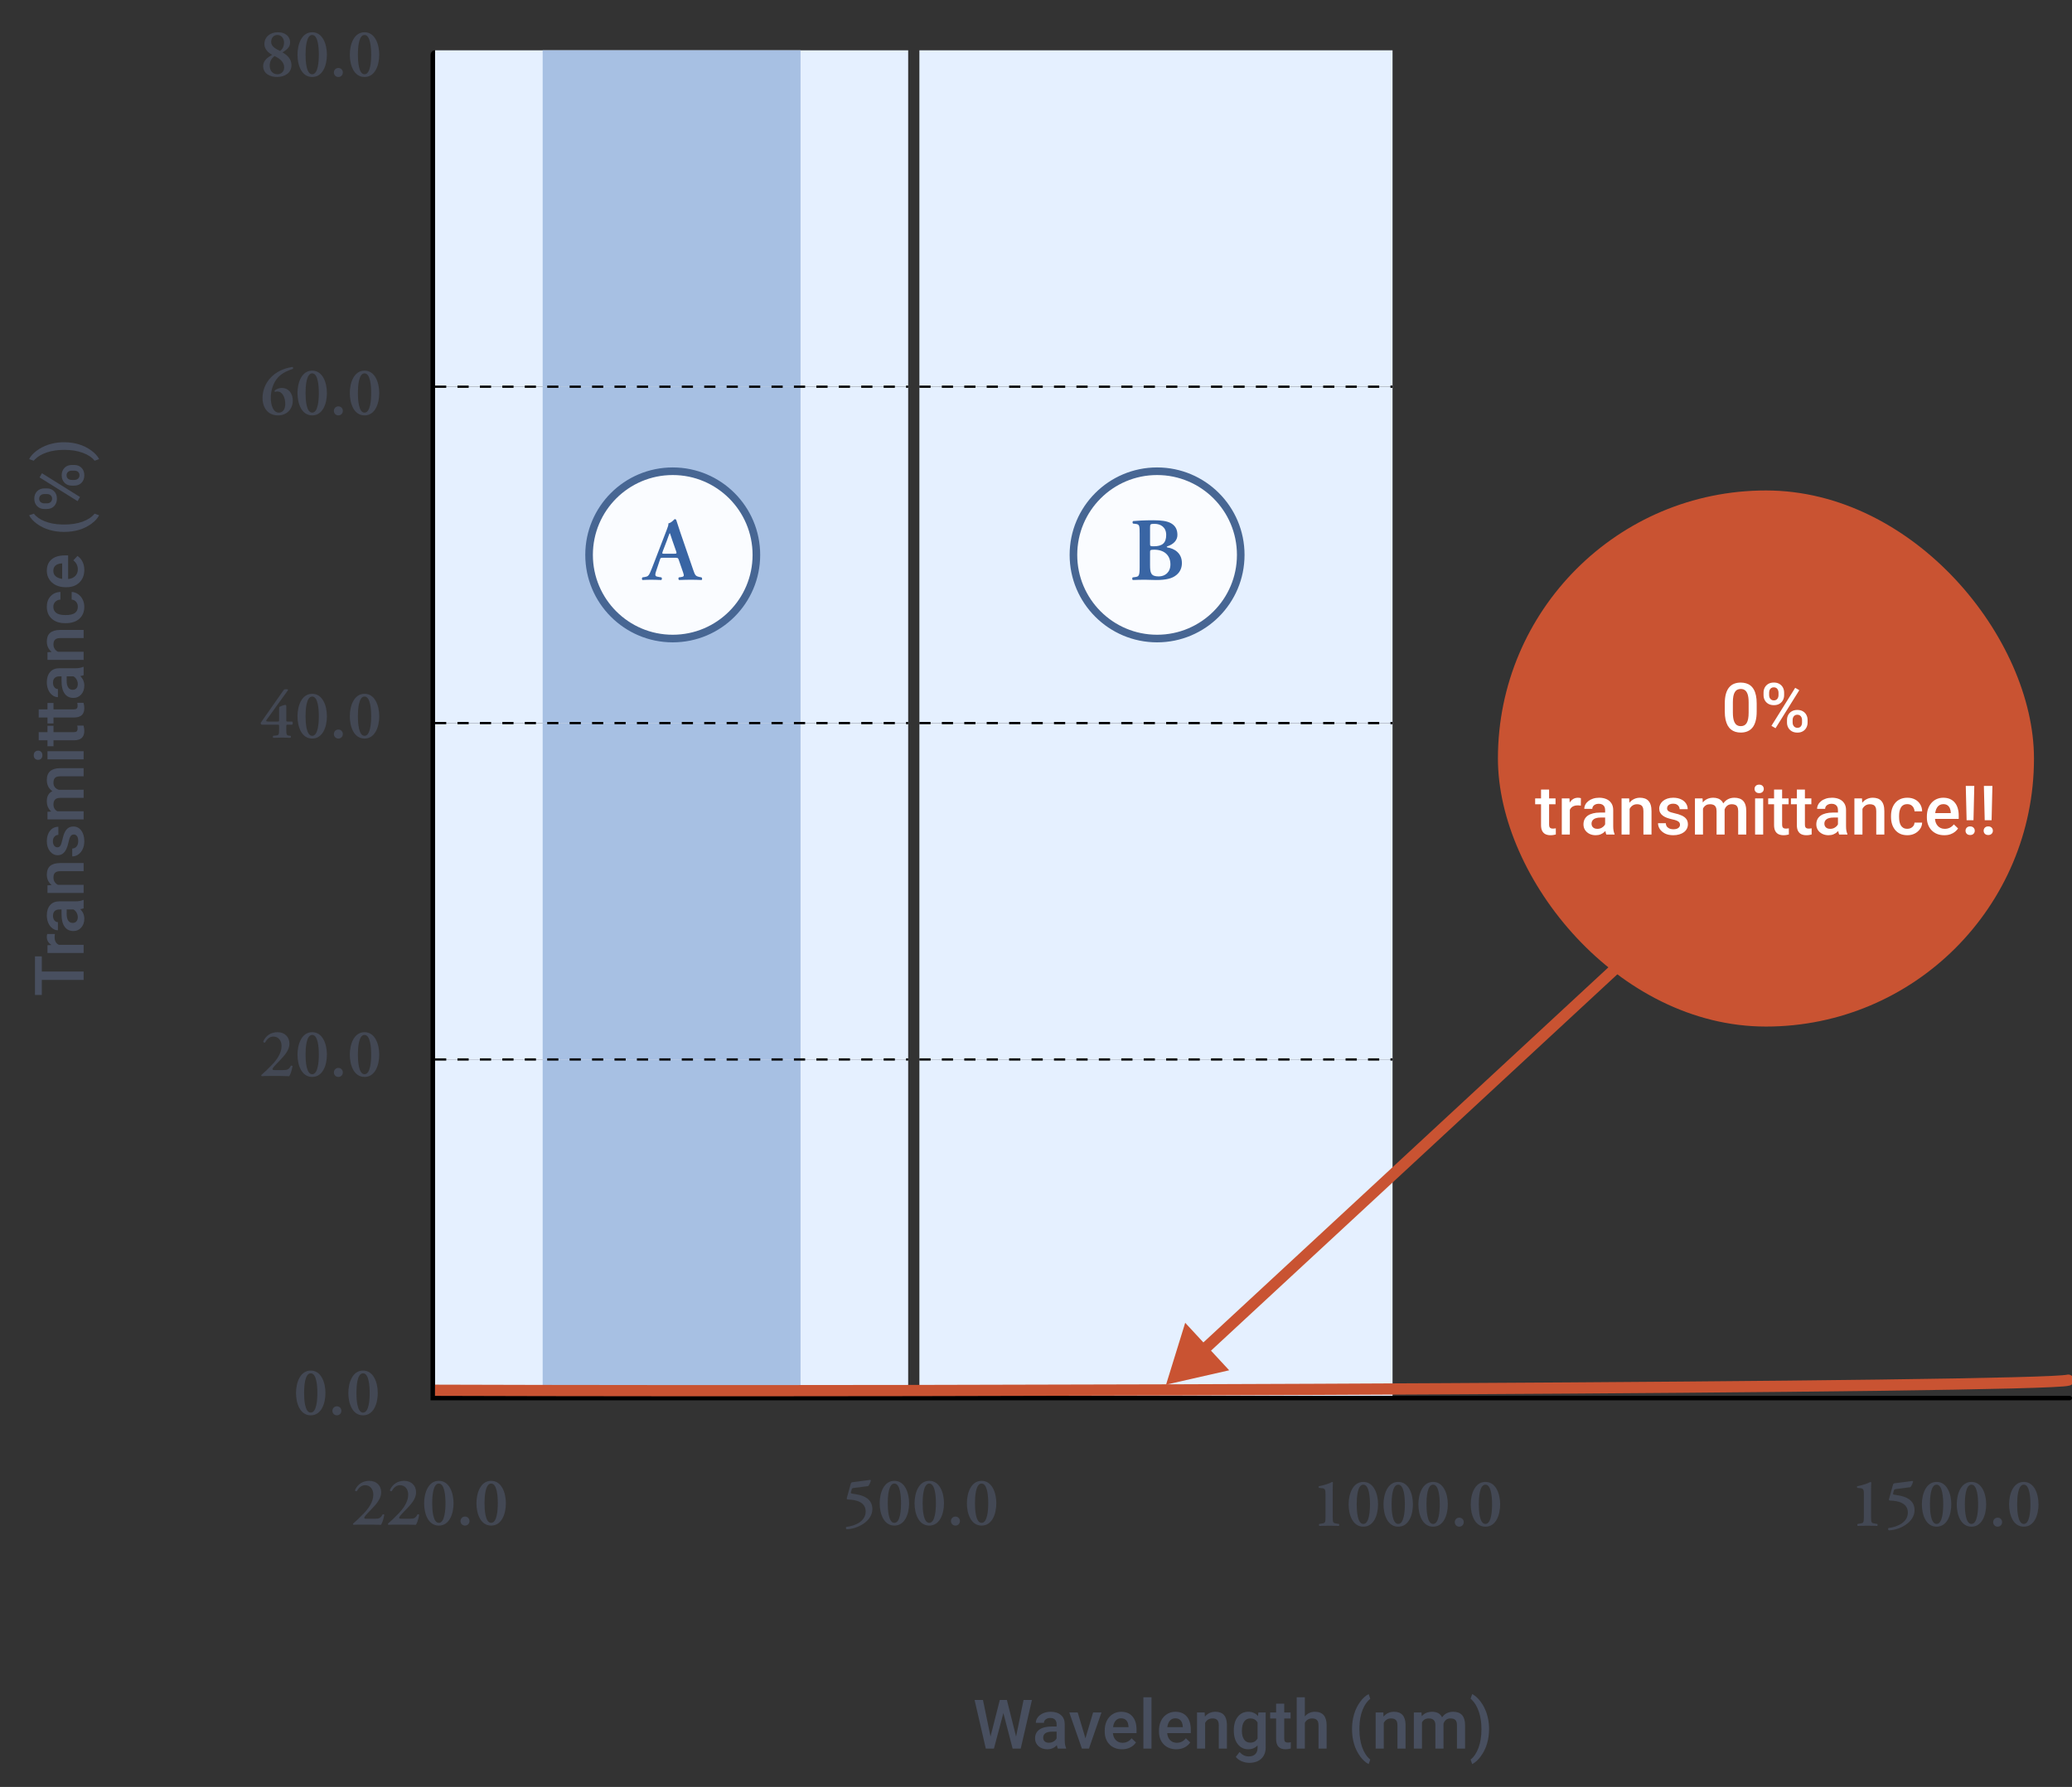 <svg width="545" height="470" viewBox="0 0 545 470" fill="none" xmlns="http://www.w3.org/2000/svg">
<rect x="0" y="0" width="545" height="470" fill="#333333" stroke="none"/>
<g clip-path="url(#clip0_6827_116675)">
<path d="M267.26 456.745L269.229 447.112H271.435L268.481 459.909H266.354L263.92 450.566L261.433 459.909H259.297L256.344 447.112H258.55L260.536 456.728L262.979 447.112H264.843L267.26 456.745ZM278.237 459.909C278.144 459.728 278.062 459.432 277.991 459.021C277.312 459.73 276.479 460.085 275.495 460.085C274.54 460.085 273.761 459.812 273.157 459.268C272.554 458.723 272.252 458.049 272.252 457.246C272.252 456.232 272.627 455.456 273.377 454.917C274.133 454.372 275.211 454.1 276.611 454.1H277.921V453.476C277.921 452.983 277.783 452.591 277.508 452.298C277.232 451.999 276.813 451.85 276.251 451.85C275.765 451.85 275.366 451.973 275.056 452.219C274.745 452.459 274.59 452.767 274.59 453.142H272.454C272.454 452.62 272.627 452.134 272.973 451.683C273.318 451.226 273.787 450.868 274.379 450.61C274.977 450.353 275.642 450.224 276.374 450.224C277.487 450.224 278.375 450.505 279.037 451.067C279.699 451.624 280.039 452.409 280.057 453.423V457.712C280.057 458.567 280.177 459.25 280.417 459.76V459.909H278.237ZM275.891 458.371C276.312 458.371 276.708 458.269 277.077 458.063C277.452 457.858 277.733 457.583 277.921 457.237V455.444H276.77C275.979 455.444 275.384 455.582 274.985 455.857C274.587 456.133 274.388 456.522 274.388 457.026C274.388 457.437 274.522 457.765 274.792 458.011C275.067 458.251 275.434 458.371 275.891 458.371ZM285.506 457.202L287.519 450.399H289.725L286.429 459.909H284.574L281.252 450.399H283.467L285.506 457.202ZM295.13 460.085C293.776 460.085 292.678 459.66 291.834 458.811C290.996 457.955 290.577 456.818 290.577 455.4V455.137C290.577 454.188 290.759 453.341 291.122 452.597C291.491 451.847 292.007 451.264 292.669 450.848C293.331 450.432 294.069 450.224 294.884 450.224C296.179 450.224 297.178 450.637 297.881 451.463C298.59 452.289 298.944 453.458 298.944 454.97V455.831H292.73C292.795 456.616 293.056 457.237 293.513 457.694C293.976 458.151 294.556 458.38 295.253 458.38C296.231 458.38 297.028 457.984 297.644 457.193L298.795 458.292C298.414 458.86 297.904 459.303 297.266 459.619C296.633 459.93 295.921 460.085 295.13 460.085ZM294.875 451.938C294.289 451.938 293.814 452.143 293.451 452.553C293.094 452.963 292.865 453.534 292.766 454.267H296.835V454.108C296.788 453.394 296.598 452.854 296.264 452.491C295.93 452.122 295.467 451.938 294.875 451.938ZM302.882 459.909H300.746V446.409H302.882V459.909ZM309.403 460.085C308.05 460.085 306.951 459.66 306.107 458.811C305.27 457.955 304.851 456.818 304.851 455.4V455.137C304.851 454.188 305.032 453.341 305.396 452.597C305.765 451.847 306.28 451.264 306.942 450.848C307.604 450.432 308.343 450.224 309.157 450.224C310.452 450.224 311.451 450.637 312.154 451.463C312.863 452.289 313.218 453.458 313.218 454.97V455.831H307.004C307.068 456.616 307.329 457.237 307.786 457.694C308.249 458.151 308.829 458.38 309.526 458.38C310.505 458.38 311.302 457.984 311.917 457.193L313.068 458.292C312.688 458.86 312.178 459.303 311.539 459.619C310.906 459.93 310.194 460.085 309.403 460.085ZM309.148 451.938C308.562 451.938 308.088 452.143 307.725 452.553C307.367 452.963 307.139 453.534 307.039 454.267H311.108V454.108C311.062 453.394 310.871 452.854 310.537 452.491C310.203 452.122 309.74 451.938 309.148 451.938ZM316.865 450.399L316.927 451.498C317.63 450.648 318.553 450.224 319.695 450.224C321.676 450.224 322.684 451.357 322.719 453.625V459.909H320.583V453.748C320.583 453.145 320.451 452.699 320.188 452.412C319.93 452.119 319.505 451.973 318.913 451.973C318.052 451.973 317.41 452.362 316.988 453.142V459.909H314.853V450.399H316.865ZM324.529 455.084C324.529 453.607 324.875 452.43 325.566 451.551C326.264 450.666 327.187 450.224 328.335 450.224C329.419 450.224 330.271 450.602 330.893 451.357L330.989 450.399H332.914V459.619C332.914 460.867 332.524 461.852 331.745 462.572C330.972 463.293 329.926 463.653 328.607 463.653C327.91 463.653 327.228 463.507 326.56 463.214C325.897 462.927 325.394 462.549 325.048 462.08L326.059 460.797C326.715 461.576 327.523 461.966 328.484 461.966C329.193 461.966 329.753 461.772 330.163 461.386C330.573 461.005 330.778 460.442 330.778 459.698V459.057C330.163 459.742 329.343 460.085 328.317 460.085C327.204 460.085 326.293 459.643 325.584 458.758C324.881 457.873 324.529 456.648 324.529 455.084ZM326.656 455.269C326.656 456.224 326.85 456.977 327.236 457.527C327.629 458.072 328.171 458.345 328.862 458.345C329.724 458.345 330.362 457.976 330.778 457.237V453.054C330.374 452.333 329.741 451.973 328.88 451.973C328.177 451.973 327.629 452.251 327.236 452.808C326.85 453.364 326.656 454.185 326.656 455.269ZM337.792 448.088V450.399H339.471V451.981H337.792V457.29C337.792 457.653 337.862 457.917 338.003 458.081C338.149 458.239 338.407 458.318 338.776 458.318C339.022 458.318 339.271 458.289 339.523 458.23V459.883C339.037 460.018 338.568 460.085 338.117 460.085C336.477 460.085 335.656 459.18 335.656 457.369V451.981H334.092V450.399H335.656V448.088H337.792ZM343.215 451.437C343.912 450.628 344.794 450.224 345.86 450.224C347.888 450.224 348.916 451.381 348.945 453.695V459.909H346.81V453.774C346.81 453.118 346.666 452.655 346.379 452.386C346.098 452.11 345.682 451.973 345.131 451.973C344.275 451.973 343.637 452.354 343.215 453.115V459.909H341.079V446.409H343.215V451.437ZM355.625 454.706C355.625 453.353 355.807 452.069 356.17 450.856C356.533 449.638 357.066 448.551 357.77 447.596C358.473 446.635 359.217 445.961 360.002 445.574L360.424 446.822C359.598 447.449 358.927 448.407 358.411 449.696C357.901 450.979 357.623 452.45 357.576 454.108L357.567 454.864C357.567 456.64 357.816 458.225 358.314 459.619C358.818 461.008 359.521 462.065 360.424 462.792L360.002 463.979C359.217 463.592 358.47 462.915 357.761 461.948C357.058 460.987 356.524 459.903 356.161 458.696C355.804 457.483 355.625 456.153 355.625 454.706ZM363.852 450.399L363.913 451.498C364.616 450.648 365.539 450.224 366.682 450.224C368.662 450.224 369.67 451.357 369.705 453.625V459.909H367.569V453.748C367.569 453.145 367.438 452.699 367.174 452.412C366.916 452.119 366.491 451.973 365.899 451.973C365.038 451.973 364.396 452.362 363.975 453.142V459.909H361.839V450.399H363.852ZM373.897 450.399L373.959 451.393C374.627 450.613 375.541 450.224 376.701 450.224C377.973 450.224 378.843 450.71 379.312 451.683C380.003 450.71 380.976 450.224 382.229 450.224C383.278 450.224 384.058 450.514 384.567 451.094C385.083 451.674 385.347 452.529 385.358 453.66V459.909H383.223V453.722C383.223 453.118 383.091 452.676 382.827 452.395C382.563 452.113 382.127 451.973 381.518 451.973C381.031 451.973 380.633 452.104 380.322 452.368C380.018 452.626 379.804 452.966 379.681 453.388L379.689 459.909H377.554V453.651C377.524 452.532 376.953 451.973 375.84 451.973C374.984 451.973 374.378 452.321 374.021 453.019V459.909H371.885V450.399H373.897ZM391.669 454.847C391.669 456.147 391.49 457.404 391.133 458.617C390.775 459.824 390.233 460.923 389.507 461.913C388.78 462.909 388.021 463.598 387.23 463.979L386.809 462.792C387.688 462.112 388.382 461.075 388.892 459.681C389.407 458.28 389.665 456.684 389.665 454.891V454.688C389.665 453.06 389.442 451.577 388.997 450.241C388.552 448.899 387.913 447.824 387.081 447.016L386.809 446.77L387.23 445.574C387.98 445.938 388.707 446.582 389.41 447.508C390.113 448.434 390.652 449.471 391.027 450.619C391.402 451.762 391.613 452.942 391.66 454.161L391.669 454.847Z" fill="#484F5F"/>
<path d="M10.996 251.538L10.996 255.528H22V257.734H10.996V261.689H9.203L9.203 251.538H10.996ZM14.441 245.658C14.395 245.939 14.371 246.229 14.371 246.528C14.371 247.507 14.746 248.166 15.496 248.506H22V250.642H12.49V248.603L13.554 248.55C12.727 248.034 12.315 247.319 12.315 246.405C12.315 246.101 12.355 245.849 12.438 245.649L14.441 245.658ZM22 238.891C21.818 238.984 21.523 239.066 21.112 239.137C21.821 239.816 22.176 240.648 22.176 241.633C22.176 242.588 21.903 243.367 21.358 243.971C20.814 244.574 20.14 244.876 19.337 244.876C18.323 244.876 17.547 244.501 17.008 243.751C16.463 242.995 16.19 241.917 16.19 240.517V239.207H15.566C15.074 239.207 14.682 239.345 14.389 239.62C14.09 239.896 13.94 240.314 13.94 240.877C13.94 241.363 14.063 241.762 14.31 242.072C14.55 242.383 14.857 242.538 15.232 242.538V244.674C14.711 244.674 14.225 244.501 13.773 244.155C13.316 243.81 12.959 243.341 12.701 242.749C12.443 242.151 12.315 241.486 12.315 240.754C12.315 239.641 12.596 238.753 13.158 238.091C13.715 237.429 14.5 237.089 15.514 237.071H19.803C20.658 237.071 21.341 236.951 21.851 236.711H22V238.891ZM20.462 241.237C20.462 240.815 20.359 240.42 20.154 240.051C19.949 239.676 19.674 239.395 19.328 239.207H17.535V240.358C17.535 241.149 17.673 241.744 17.948 242.143C18.224 242.541 18.613 242.74 19.117 242.74C19.527 242.74 19.855 242.605 20.102 242.336C20.342 242.061 20.462 241.694 20.462 241.237ZM12.49 232.853L13.589 232.791C12.739 232.088 12.315 231.165 12.315 230.022C12.315 228.042 13.448 227.034 15.716 226.999H22V229.135H15.839C15.235 229.135 14.79 229.267 14.503 229.53C14.21 229.788 14.063 230.213 14.063 230.805C14.063 231.666 14.453 232.308 15.232 232.729H22V234.865H12.49V232.853ZM19.416 219.484C19.035 219.484 18.745 219.643 18.546 219.959C18.347 220.27 18.171 220.788 18.019 221.515C17.866 222.241 17.673 222.848 17.439 223.334C16.923 224.4 16.176 224.934 15.197 224.934C14.377 224.934 13.691 224.588 13.141 223.896C12.59 223.205 12.315 222.326 12.315 221.26C12.315 220.123 12.596 219.206 13.158 218.509C13.721 217.806 14.45 217.454 15.347 217.454V219.59C14.937 219.59 14.597 219.742 14.327 220.047C14.052 220.352 13.914 220.756 13.914 221.26C13.914 221.729 14.023 222.112 14.239 222.411C14.456 222.704 14.746 222.851 15.109 222.851C15.438 222.851 15.692 222.713 15.874 222.438C16.056 222.162 16.24 221.605 16.428 220.768C16.609 219.93 16.829 219.273 17.087 218.799C17.339 218.318 17.644 217.964 18.001 217.735C18.358 217.501 18.792 217.384 19.302 217.384C20.157 217.384 20.852 217.738 21.385 218.447C21.912 219.156 22.176 220.085 22.176 221.233C22.176 222.013 22.035 222.707 21.754 223.316C21.473 223.926 21.086 224.4 20.594 224.74C20.102 225.08 19.571 225.25 19.003 225.25V223.176C19.507 223.146 19.896 222.956 20.172 222.604C20.441 222.253 20.576 221.787 20.576 221.207C20.576 220.645 20.471 220.217 20.26 219.924C20.043 219.631 19.762 219.484 19.416 219.484ZM12.49 213.508L13.483 213.446C12.704 212.778 12.315 211.864 12.315 210.704C12.315 209.433 12.801 208.562 13.773 208.094C12.801 207.402 12.315 206.43 12.315 205.176C12.315 204.127 12.604 203.348 13.185 202.838C13.765 202.322 14.62 202.059 15.751 202.047H22V204.183H15.812C15.209 204.183 14.767 204.314 14.485 204.578C14.204 204.842 14.063 205.278 14.063 205.888C14.063 206.374 14.195 206.772 14.459 207.083C14.717 207.388 15.057 207.602 15.479 207.725L22 207.716V209.852H15.742C14.623 209.881 14.063 210.452 14.063 211.565C14.063 212.421 14.412 213.027 15.109 213.385H22V215.521H12.49V213.508ZM22 197.582V199.718H12.49V197.582H22ZM10.021 199.85C9.692 199.85 9.42 199.747 9.203 199.542C8.986 199.331 8.878 199.032 8.878 198.646C8.878 198.259 8.986 197.96 9.203 197.749C9.42 197.538 9.692 197.433 10.021 197.433C10.343 197.433 10.612 197.538 10.829 197.749C11.04 197.96 11.146 198.259 11.146 198.646C11.146 199.032 11.04 199.331 10.829 199.542C10.612 199.747 10.343 199.85 10.021 199.85ZM10.179 192.572H12.49V190.894H14.072V192.572H19.381C19.744 192.572 20.008 192.502 20.172 192.361C20.33 192.215 20.409 191.957 20.409 191.588C20.409 191.342 20.38 191.093 20.321 190.841H21.974C22.108 191.327 22.176 191.796 22.176 192.247C22.176 193.888 21.27 194.708 19.46 194.708H14.072V196.272H12.49V194.708H10.179L10.179 192.572ZM10.179 186.578H12.49V184.899H14.072V186.578H19.381C19.744 186.578 20.008 186.508 20.172 186.367C20.33 186.221 20.409 185.963 20.409 185.594C20.409 185.348 20.38 185.099 20.321 184.847H21.974C22.108 185.333 22.176 185.802 22.176 186.253C22.176 187.894 21.27 188.714 19.46 188.714H14.072V190.278H12.49V188.714H10.179V186.578ZM22 177.578C21.818 177.672 21.523 177.754 21.112 177.824C21.821 178.504 22.176 179.336 22.176 180.32C22.176 181.275 21.903 182.055 21.358 182.658C20.814 183.262 20.14 183.563 19.337 183.563C18.323 183.563 17.547 183.188 17.008 182.438C16.463 181.683 16.19 180.604 16.19 179.204V177.895H15.566C15.074 177.895 14.682 178.032 14.389 178.308C14.09 178.583 13.94 179.002 13.94 179.564C13.94 180.051 14.063 180.449 14.31 180.76C14.55 181.07 14.857 181.226 15.232 181.226V183.361C14.711 183.361 14.225 183.188 13.773 182.843C13.316 182.497 12.959 182.028 12.701 181.437C12.443 180.839 12.315 180.174 12.315 179.441C12.315 178.328 12.596 177.44 13.158 176.778C13.715 176.116 14.5 175.776 15.514 175.759H19.803C20.658 175.759 21.341 175.639 21.851 175.398H22V177.578ZM20.462 179.925C20.462 179.503 20.359 179.107 20.154 178.738C19.949 178.363 19.674 178.082 19.328 177.895H17.535V179.046C17.535 179.837 17.673 180.432 17.948 180.83C18.224 181.229 18.613 181.428 19.117 181.428C19.527 181.428 19.855 181.293 20.102 181.023C20.342 180.748 20.462 180.382 20.462 179.925ZM12.49 171.54L13.589 171.479C12.739 170.775 12.315 169.853 12.315 168.71C12.315 166.729 13.448 165.722 15.716 165.687H22V167.822H15.839C15.235 167.822 14.79 167.954 14.503 168.218C14.21 168.476 14.063 168.9 14.063 169.492C14.063 170.354 14.453 170.995 15.232 171.417H22V173.553H12.49V171.54ZM20.471 159.596C20.471 159.062 20.315 158.62 20.005 158.269C19.694 157.917 19.311 157.729 18.854 157.706L18.854 155.693C19.445 155.717 19.999 155.901 20.515 156.247C21.024 156.593 21.429 157.062 21.727 157.653C22.026 158.245 22.176 158.884 22.176 159.569C22.176 160.899 21.745 161.954 20.884 162.733C20.023 163.513 18.833 163.902 17.315 163.902H17.096C15.648 163.902 14.491 163.516 13.624 162.742C12.751 161.969 12.315 160.914 12.315 159.578C12.315 158.447 12.646 157.527 13.308 156.818C13.964 156.104 14.828 155.729 15.9 155.693V157.706C15.355 157.729 14.907 157.917 14.556 158.269C14.204 158.614 14.028 159.057 14.028 159.596C14.028 160.287 14.28 160.82 14.784 161.195C15.282 161.57 16.041 161.761 17.061 161.767H17.403C18.435 161.767 19.205 161.582 19.715 161.213C20.219 160.838 20.471 160.299 20.471 159.596ZM22.176 149.893C22.176 151.246 21.751 152.345 20.901 153.188C20.046 154.026 18.909 154.445 17.491 154.445H17.227C16.278 154.445 15.432 154.264 14.688 153.9C13.938 153.531 13.354 153.016 12.938 152.354C12.523 151.691 12.315 150.953 12.315 150.139C12.315 148.844 12.727 147.845 13.554 147.142C14.38 146.433 15.549 146.078 17.061 146.078H17.922V152.292C18.707 152.228 19.328 151.967 19.785 151.51C20.242 151.047 20.471 150.467 20.471 149.77C20.471 148.791 20.075 147.994 19.284 147.379L20.383 146.228C20.951 146.608 21.394 147.118 21.71 147.757C22.02 148.39 22.176 149.102 22.176 149.893ZM14.028 150.147C14.028 150.733 14.233 151.208 14.644 151.571C15.054 151.929 15.625 152.157 16.357 152.257V148.188H16.199C15.484 148.234 14.945 148.425 14.582 148.759C14.213 149.093 14.028 149.556 14.028 150.147ZM16.797 139.899C15.443 139.899 14.16 139.718 12.947 139.354C11.729 138.991 10.642 138.458 9.687 137.755C8.726 137.052 8.052 136.308 7.665 135.522L8.913 135.101C9.54 135.927 10.498 136.598 11.787 137.113C13.07 137.623 14.541 137.901 16.199 137.948L16.955 137.957C18.73 137.957 20.315 137.708 21.71 137.21C23.099 136.706 24.156 136.003 24.883 135.101L26.069 135.522C25.683 136.308 25.006 137.055 24.039 137.764C23.078 138.467 21.994 139 20.787 139.363C19.574 139.721 18.244 139.899 16.797 139.899ZM11.664 133.879C10.891 133.879 10.258 133.63 9.766 133.132C9.268 132.634 9.019 131.98 9.019 131.172C9.019 130.352 9.268 129.695 9.766 129.203C10.258 128.705 10.905 128.456 11.708 128.456H12.341C13.108 128.456 13.738 128.705 14.23 129.203C14.723 129.695 14.969 130.346 14.969 131.154C14.969 131.945 14.729 132.599 14.248 133.114C13.762 133.624 13.108 133.879 12.288 133.879H11.664ZM12.341 132.385C12.745 132.385 13.073 132.273 13.325 132.051C13.571 131.822 13.694 131.523 13.694 131.154C13.694 130.791 13.571 130.498 13.325 130.275C13.073 130.053 12.733 129.941 12.306 129.941H11.664C11.26 129.941 10.932 130.056 10.68 130.284C10.428 130.507 10.302 130.803 10.302 131.172C10.302 131.541 10.431 131.837 10.688 132.06C10.94 132.276 11.274 132.385 11.69 132.385H12.341ZM18.862 127.727C18.077 127.727 17.441 127.472 16.955 126.962C16.469 126.452 16.226 125.802 16.226 125.011C16.226 124.214 16.469 123.563 16.955 123.06C17.441 122.55 18.098 122.295 18.924 122.295H19.548C20.31 122.295 20.939 122.541 21.438 123.033C21.93 123.52 22.176 124.173 22.176 124.993C22.176 125.813 21.933 126.476 21.446 126.979C20.954 127.478 20.307 127.727 19.504 127.727H18.862ZM19.548 126.232C19.946 126.232 20.274 126.118 20.532 125.89C20.784 125.655 20.91 125.356 20.91 124.993C20.91 124.618 20.79 124.325 20.55 124.114C20.304 123.897 19.961 123.789 19.521 123.789H18.862C18.452 123.789 18.124 123.903 17.878 124.132C17.632 124.36 17.509 124.653 17.509 125.011C17.509 125.374 17.632 125.67 17.878 125.898C18.124 126.121 18.464 126.232 18.898 126.232H19.548ZM21.042 130.715L20.409 131.813L10.407 125.564L11.04 124.466L21.042 130.715ZM16.938 116.318C18.238 116.318 19.495 116.497 20.708 116.854C21.915 117.212 23.014 117.754 24.004 118.48C25 119.207 25.689 119.966 26.069 120.757L24.883 121.179C24.203 120.3 23.166 119.605 21.771 119.096C20.371 118.58 18.774 118.322 16.981 118.322H16.779C15.15 118.322 13.668 118.545 12.332 118.99C10.99 119.436 9.915 120.074 9.106 120.906L8.86 121.179L7.665 120.757C8.028 120.007 8.673 119.28 9.599 118.577C10.524 117.874 11.562 117.335 12.71 116.96C13.852 116.585 15.033 116.374 16.252 116.327L16.938 116.318Z" fill="#484F5F"/>
<rect x="241.829" y="278.656" width="124.453" height="88.474" fill="#E5F0FF"/>
<rect x="241.829" y="190.182" width="124.453" height="88.474" fill="#E5F0FF"/>
<rect x="241.829" y="101.708" width="124.453" height="88.474" fill="#E5F0FF"/>
<rect x="241.829" y="13.234" width="124.453" height="88.474" fill="#E5F0FF"/>
<path d="M241.829 278.656H366.282" stroke="black" stroke-width="0.59" stroke-dasharray="2.95 2.95"/>
<path d="M241.829 190.182H366.282" stroke="black" stroke-width="0.59" stroke-dasharray="2.95 2.95"/>
<path d="M241.829 101.708H366.282" stroke="black" stroke-width="0.59" stroke-dasharray="2.95 2.95"/>
<rect x="114.426" y="278.656" width="124.453" height="88.474" fill="#E5F0FF"/>
<rect x="142.738" y="278.656" width="67.83" height="88.474" fill="#A7C0E3"/>
<rect x="114.426" y="190.183" width="124.453" height="88.474" fill="#E5F0FF"/>
<rect x="142.738" y="190.183" width="67.83" height="88.474" fill="#A7C0E3"/>
<rect x="114.426" y="101.708" width="124.453" height="88.474" fill="#E5F0FF"/>
<rect x="142.738" y="101.708" width="67.83" height="88.474" fill="#A7C0E3"/>
<rect x="114.426" y="13.234" width="124.453" height="88.474" fill="#E5F0FF"/>
<rect x="142.738" y="13.234" width="67.83" height="88.474" fill="#A7C0E3"/>
<path d="M114.426 278.656H238.88" stroke="black" stroke-width="0.59" stroke-dasharray="2.95 2.95"/>
<path d="M114.426 190.182H238.88" stroke="black" stroke-width="0.59" stroke-dasharray="2.95 2.95"/>
<path d="M114.426 101.708H238.88" stroke="black" stroke-width="0.59" stroke-dasharray="2.95 2.95"/>
<path d="M73.104 8.48C71.034 8.48 69.54 9.74 69.54 11.612C69.54 12.944 70.638 13.934 71.592 14.42C70.314 15.14 69.216 15.968 69.216 17.354C69.216 19.424 71.106 20.252 72.87 20.252C74.832 20.252 76.668 19.226 76.668 17.138C76.668 15.428 75.426 14.402 74.31 13.79C75.12 13.232 76.308 12.602 76.308 11.198C76.308 9.434 74.886 8.48 73.104 8.48ZM72.96 19.532C71.79 19.532 70.944 18.632 70.944 17.282C70.944 16.166 71.376 15.41 72.222 14.744C73.734 15.482 74.742 16.364 74.742 17.768C74.742 18.848 73.932 19.532 72.96 19.532ZM72.978 9.2C74.094 9.2 74.706 10.19 74.706 11.198C74.706 12.17 74.346 12.872 73.68 13.412C72.672 12.908 71.322 12.278 71.322 11.036C71.322 10.064 71.898 9.2 72.978 9.2ZM82.118 8.48C79.346 8.48 78.248 11.648 78.248 14.366C78.248 17.192 79.346 20.252 82.118 20.252C84.89 20.252 85.988 17.192 85.988 14.366C85.988 11.648 84.89 8.48 82.118 8.48ZM82.118 9.2C83.684 9.2 83.864 12.674 83.864 14.366C83.864 16.058 83.684 19.532 82.118 19.532C80.552 19.532 80.372 16.058 80.372 14.366C80.372 12.674 80.552 9.2 82.118 9.2ZM89.008 20.252C89.674 20.252 90.178 19.73 90.178 19.064C90.178 18.398 89.674 17.876 89.008 17.876C88.324 17.876 87.82 18.398 87.82 19.064C87.82 19.73 88.324 20.252 89.008 20.252ZM95.882 8.48C93.11 8.48 92.012 11.648 92.012 14.366C92.012 17.192 93.11 20.252 95.882 20.252C98.654 20.252 99.752 17.192 99.752 14.366C99.752 11.648 98.654 8.48 95.882 8.48ZM95.882 9.2C97.448 9.2 97.628 12.674 97.628 14.366C97.628 16.058 97.448 19.532 95.882 19.532C94.316 19.532 94.136 16.058 94.136 14.366C94.136 12.674 94.316 9.2 95.882 9.2Z" fill="#484F5F" fill-opacity="0.75"/>
<path d="M77.01 105.454C77.064 103.438 75.858 102.034 74.148 102.034C73.5 102.034 72.78 102.25 72.24 102.718C72.186 102.862 72.24 103.042 72.366 103.078C72.564 103.006 72.708 102.97 72.96 102.97C74.274 102.97 75.03 104.5 75.03 106.246C75.03 107.416 74.544 108.532 73.338 108.532C71.916 108.532 71.178 106.624 71.232 104.392C71.268 102.808 71.772 100.756 73.14 99.262C74.292 98.002 75.894 97.408 77.046 97.012C77.136 96.868 77.1 96.598 76.974 96.526C75.696 96.67 73.266 97.282 71.448 99.064C69.522 100.954 69.054 103.168 69.054 104.662C69.054 107.236 70.458 109.252 73.122 109.252C75.354 109.252 76.956 107.722 77.01 105.454ZM82.118 97.48C79.346 97.48 78.248 100.648 78.248 103.366C78.248 106.192 79.346 109.252 82.118 109.252C84.89 109.252 85.988 106.192 85.988 103.366C85.988 100.648 84.89 97.48 82.118 97.48ZM82.118 98.2C83.684 98.2 83.864 101.674 83.864 103.366C83.864 105.058 83.684 108.532 82.118 108.532C80.552 108.532 80.372 105.058 80.372 103.366C80.372 101.674 80.552 98.2 82.118 98.2ZM89.008 109.252C89.674 109.252 90.178 108.73 90.178 108.064C90.178 107.398 89.674 106.876 89.008 106.876C88.324 106.876 87.82 107.398 87.82 108.064C87.82 108.73 88.324 109.252 89.008 109.252ZM95.882 97.48C93.11 97.48 92.012 100.648 92.012 103.366C92.012 106.192 93.11 109.252 95.882 109.252C98.654 109.252 99.752 106.192 99.752 103.366C99.752 100.648 98.654 97.48 95.882 97.48ZM95.882 98.2C97.448 98.2 97.628 101.674 97.628 103.366C97.628 105.058 97.448 108.532 95.882 108.532C94.316 108.532 94.136 105.058 94.136 103.366C94.136 101.674 94.316 98.2 95.882 98.2Z" fill="#484F5F" fill-opacity="0.75"/>
<path d="M76.866 190.598C77.064 190.454 77.046 189.932 76.866 189.788H75.75C75.3 189.788 75.3 189.77 75.3 189.356V185.954C75.3 185.594 75.3 185.396 75.03 185.396C74.76 185.396 73.806 185.738 73.626 185.846C73.428 185.954 73.41 186.062 73.41 186.332V189.302C73.41 189.77 73.392 189.788 72.906 189.788H70.656C70.116 189.788 69.864 189.698 70.08 189.392L75.678 181.634C75.858 181.4 75.732 181.292 75.462 181.292H74.976C74.796 181.31 74.688 181.382 74.58 181.526L68.586 190.094C68.532 190.292 68.658 190.544 68.856 190.598H72.978C73.392 190.598 73.41 190.598 73.41 191.102V191.858C73.41 193.1 73.338 193.352 72.726 193.424L71.862 193.532C71.736 193.658 71.754 193.982 71.898 194.054C72.654 194.018 73.356 194 74.31 194C74.976 194 75.588 194.018 76.398 194.054C76.542 193.982 76.56 193.622 76.434 193.532L75.984 193.478C75.372 193.406 75.3 193.136 75.3 191.858V191.048C75.3 190.634 75.318 190.598 75.75 190.598H76.866ZM82.118 182.48C79.346 182.48 78.248 185.648 78.248 188.366C78.248 191.192 79.346 194.252 82.118 194.252C84.89 194.252 85.988 191.192 85.988 188.366C85.988 185.648 84.89 182.48 82.118 182.48ZM82.118 183.2C83.684 183.2 83.864 186.674 83.864 188.366C83.864 190.058 83.684 193.532 82.118 193.532C80.552 193.532 80.372 190.058 80.372 188.366C80.372 186.674 80.552 183.2 82.118 183.2ZM89.008 194.252C89.674 194.252 90.178 193.73 90.178 193.064C90.178 192.398 89.674 191.876 89.008 191.876C88.324 191.876 87.82 192.398 87.82 193.064C87.82 193.73 88.324 194.252 89.008 194.252ZM95.882 182.48C93.11 182.48 92.012 185.648 92.012 188.366C92.012 191.192 93.11 194.252 95.882 194.252C98.654 194.252 99.752 191.192 99.752 188.366C99.752 185.648 98.654 182.48 95.882 182.48ZM95.882 183.2C97.448 183.2 97.628 186.674 97.628 188.366C97.628 190.058 97.448 193.532 95.882 193.532C94.316 193.532 94.136 190.058 94.136 188.366C94.136 186.674 94.316 183.2 95.882 183.2Z" fill="#484F5F" fill-opacity="0.75"/>
<path d="M72.24 281.452C71.772 281.452 71.682 281.344 71.682 281.2C71.682 281.074 71.754 280.84 72.528 280.03L74.004 278.482C75.624 276.772 76.128 275.62 76.128 274.468C76.128 272.776 74.922 271.48 72.996 271.48C71.322 271.48 69.9 272.362 69.234 273.946C69.27 274.162 69.486 274.252 69.702 274.216C70.26 273.28 70.89 272.632 71.916 272.632C73.23 272.632 74.058 273.676 74.058 275.116C74.058 277.006 72.816 278.752 71.448 280.156C70.35 281.308 69.72 281.866 68.748 282.73C68.694 282.874 68.748 282.982 68.856 283.054C69.234 283.018 69.828 283 70.836 283H73.806C74.634 283 75.372 283.018 76.074 283.054C76.344 282.694 76.704 281.758 76.956 280.426C76.884 280.282 76.632 280.246 76.506 280.318C75.948 281.308 75.642 281.452 74.346 281.452H72.24ZM82.118 271.48C79.346 271.48 78.248 274.648 78.248 277.366C78.248 280.192 79.346 283.252 82.118 283.252C84.89 283.252 85.988 280.192 85.988 277.366C85.988 274.648 84.89 271.48 82.118 271.48ZM82.118 272.2C83.684 272.2 83.864 275.674 83.864 277.366C83.864 279.058 83.684 282.532 82.118 282.532C80.552 282.532 80.372 279.058 80.372 277.366C80.372 275.674 80.552 272.2 82.118 272.2ZM89.008 283.252C89.674 283.252 90.178 282.73 90.178 282.064C90.178 281.398 89.674 280.876 89.008 280.876C88.324 280.876 87.82 281.398 87.82 282.064C87.82 282.73 88.324 283.252 89.008 283.252ZM95.882 271.48C93.11 271.48 92.012 274.648 92.012 277.366C92.012 280.192 93.11 283.252 95.882 283.252C98.654 283.252 99.752 280.192 99.752 277.366C99.752 274.648 98.654 271.48 95.882 271.48ZM95.882 272.2C97.448 272.2 97.628 275.674 97.628 277.366C97.628 279.058 97.448 282.532 95.882 282.532C94.316 282.532 94.136 279.058 94.136 277.366C94.136 275.674 94.316 272.2 95.882 272.2Z" fill="#484F5F" fill-opacity="0.75"/>
<path d="M81.732 360.48C78.96 360.48 77.862 363.648 77.862 366.366C77.862 369.192 78.96 372.252 81.732 372.252C84.504 372.252 85.602 369.192 85.602 366.366C85.602 363.648 84.504 360.48 81.732 360.48ZM81.732 361.2C83.298 361.2 83.478 364.674 83.478 366.366C83.478 368.058 83.298 371.532 81.732 371.532C80.166 371.532 79.986 368.058 79.986 366.366C79.986 364.674 80.166 361.2 81.732 361.2ZM88.621 372.252C89.287 372.252 89.791 371.73 89.791 371.064C89.791 370.398 89.287 369.876 88.621 369.876C87.938 369.876 87.433 370.398 87.433 371.064C87.433 371.73 87.938 372.252 88.621 372.252ZM95.495 360.48C92.723 360.48 91.625 363.648 91.625 366.366C91.625 369.192 92.723 372.252 95.495 372.252C98.267 372.252 99.365 369.192 99.365 366.366C99.365 363.648 98.267 360.48 95.495 360.48ZM95.495 361.2C97.061 361.2 97.241 364.674 97.241 366.366C97.241 368.058 97.061 371.532 95.495 371.532C93.929 371.532 93.749 368.058 93.749 366.366C93.749 364.674 93.929 361.2 95.495 361.2Z" fill="#484F5F" fill-opacity="0.75"/>
<path d="M96.374 399.452C95.906 399.452 95.817 399.344 95.817 399.2C95.817 399.074 95.888 398.84 96.662 398.03L98.138 396.482C99.758 394.772 100.263 393.62 100.263 392.468C100.263 390.776 99.056 389.48 97.13 389.48C95.457 389.48 94.034 390.362 93.368 391.946C93.404 392.162 93.621 392.252 93.837 392.216C94.394 391.28 95.025 390.632 96.05 390.632C97.365 390.632 98.192 391.676 98.192 393.116C98.192 395.006 96.951 396.752 95.582 398.156C94.484 399.308 93.855 399.866 92.882 400.73C92.829 400.874 92.882 400.982 92.99 401.054C93.368 401.018 93.963 401 94.971 401H97.941C98.769 401 99.507 401.018 100.209 401.054C100.479 400.694 100.839 399.758 101.091 398.426C101.019 398.282 100.767 398.246 100.641 398.318C100.083 399.308 99.776 399.452 98.481 399.452H96.374ZM105.55 399.452C105.082 399.452 104.992 399.344 104.992 399.2C104.992 399.074 105.064 398.84 105.838 398.03L107.314 396.482C108.934 394.772 109.438 393.62 109.438 392.468C109.438 390.776 108.232 389.48 106.306 389.48C104.632 389.48 103.21 390.362 102.544 391.946C102.58 392.162 102.796 392.252 103.012 392.216C103.57 391.28 104.2 390.632 105.226 390.632C106.54 390.632 107.368 391.676 107.368 393.116C107.368 395.006 106.126 396.752 104.758 398.156C103.66 399.308 103.03 399.866 102.058 400.73C102.004 400.874 102.058 400.982 102.166 401.054C102.544 401.018 103.138 401 104.146 401H107.116C107.944 401 108.682 401.018 109.384 401.054C109.654 400.694 110.014 399.758 110.266 398.426C110.194 398.282 109.942 398.246 109.816 398.318C109.258 399.308 108.952 399.452 107.656 399.452H105.55ZM115.428 389.48C112.656 389.48 111.558 392.648 111.558 395.366C111.558 398.192 112.656 401.252 115.428 401.252C118.2 401.252 119.298 398.192 119.298 395.366C119.298 392.648 118.2 389.48 115.428 389.48ZM115.428 390.2C116.994 390.2 117.174 393.674 117.174 395.366C117.174 397.058 116.994 400.532 115.428 400.532C113.862 400.532 113.682 397.058 113.682 395.366C113.682 393.674 113.862 390.2 115.428 390.2ZM122.318 401.252C122.984 401.252 123.488 400.73 123.488 400.064C123.488 399.398 122.984 398.876 122.318 398.876C121.634 398.876 121.13 399.398 121.13 400.064C121.13 400.73 121.634 401.252 122.318 401.252ZM129.192 389.48C126.42 389.48 125.322 392.648 125.322 395.366C125.322 398.192 126.42 401.252 129.192 401.252C131.964 401.252 133.062 398.192 133.062 395.366C133.062 392.648 131.964 389.48 129.192 389.48ZM129.192 390.2C130.758 390.2 130.938 393.674 130.938 395.366C130.938 397.058 130.758 400.532 129.192 400.532C127.626 400.532 127.446 397.058 127.446 395.366C127.446 393.674 127.626 390.2 129.192 390.2Z" fill="#484F5F" fill-opacity="0.75"/>
<path d="M224.223 389.84C223.935 389.876 223.827 390.038 223.755 390.326L222.783 393.836C222.657 394.304 222.711 394.376 223.089 394.394C225.087 394.448 227.697 395.006 227.697 397.544C227.697 400.028 225.123 401.306 222.585 401.612C222.423 401.792 222.495 402.116 222.711 402.224C225.609 402.116 229.461 400.118 229.461 396.896C229.461 394.07 226.851 393.314 225.429 393.062L224.169 392.846C223.827 392.792 223.755 392.702 223.809 392.504L223.989 391.856C224.097 391.46 224.133 391.424 224.637 391.352L228.363 390.866C228.723 390.452 228.957 389.876 229.065 389.39C229.065 389.318 229.011 389.246 228.903 389.228L224.223 389.84ZM235.252 389.48C232.48 389.48 231.382 392.648 231.382 395.366C231.382 398.192 232.48 401.252 235.252 401.252C238.024 401.252 239.122 398.192 239.122 395.366C239.122 392.648 238.024 389.48 235.252 389.48ZM235.252 390.2C236.818 390.2 236.998 393.674 236.998 395.366C236.998 397.058 236.818 400.532 235.252 400.532C233.686 400.532 233.506 397.058 233.506 395.366C233.506 393.674 233.686 390.2 235.252 390.2ZM244.428 389.48C241.656 389.48 240.558 392.648 240.558 395.366C240.558 398.192 241.656 401.252 244.428 401.252C247.2 401.252 248.298 398.192 248.298 395.366C248.298 392.648 247.2 389.48 244.428 389.48ZM244.428 390.2C245.994 390.2 246.174 393.674 246.174 395.366C246.174 397.058 245.994 400.532 244.428 400.532C242.862 400.532 242.682 397.058 242.682 395.366C242.682 393.674 242.862 390.2 244.428 390.2ZM251.318 401.252C251.984 401.252 252.488 400.73 252.488 400.064C252.488 399.398 251.984 398.876 251.318 398.876C250.634 398.876 250.13 399.398 250.13 400.064C250.13 400.73 250.634 401.252 251.318 401.252ZM258.192 389.48C255.42 389.48 254.322 392.648 254.322 395.366C254.322 398.192 255.42 401.252 258.192 401.252C260.964 401.252 262.062 398.192 262.062 395.366C262.062 392.648 260.964 389.48 258.192 389.48ZM258.192 390.2C259.758 390.2 259.938 393.674 259.938 395.366C259.938 397.058 259.758 400.532 258.192 400.532C256.626 400.532 256.446 397.058 256.446 395.366C256.446 393.674 256.626 390.2 258.192 390.2Z" fill="#484F5F" fill-opacity="0.75"/>
<path d="M350.54 392.106C350.54 391.386 350.558 390.306 350.594 389.928C350.576 389.838 350.504 389.784 350.396 389.766C349.658 390.18 348.398 390.612 346.904 390.9C346.814 390.972 346.814 391.242 346.922 391.332L347.786 391.422C348.596 391.512 348.65 391.944 348.65 393.132V398.838C348.65 400.566 348.578 400.584 347.498 400.746L347.012 400.818C346.886 400.926 346.886 401.286 347.048 401.34C347.912 401.304 348.74 401.286 349.658 401.286C350.45 401.286 351.296 401.304 352.142 401.34C352.304 401.286 352.304 400.926 352.178 400.818L351.692 400.746C350.612 400.584 350.54 400.566 350.54 398.838V392.106ZM358.6 389.766C355.828 389.766 354.73 392.934 354.73 395.652C354.73 398.478 355.828 401.538 358.6 401.538C361.372 401.538 362.47 398.478 362.47 395.652C362.47 392.934 361.372 389.766 358.6 389.766ZM358.6 390.486C360.166 390.486 360.346 393.96 360.346 395.652C360.346 397.344 360.166 400.818 358.6 400.818C357.034 400.818 356.854 397.344 356.854 395.652C356.854 393.96 357.034 390.486 358.6 390.486ZM367.776 389.766C365.004 389.766 363.906 392.934 363.906 395.652C363.906 398.478 365.004 401.538 367.776 401.538C370.548 401.538 371.646 398.478 371.646 395.652C371.646 392.934 370.548 389.766 367.776 389.766ZM367.776 390.486C369.342 390.486 369.522 393.96 369.522 395.652C369.522 397.344 369.342 400.818 367.776 400.818C366.21 400.818 366.03 397.344 366.03 395.652C366.03 393.96 366.21 390.486 367.776 390.486ZM376.951 389.766C374.179 389.766 373.081 392.934 373.081 395.652C373.081 398.478 374.179 401.538 376.951 401.538C379.723 401.538 380.821 398.478 380.821 395.652C380.821 392.934 379.723 389.766 376.951 389.766ZM376.951 390.486C378.517 390.486 378.697 393.96 378.697 395.652C378.697 397.344 378.517 400.818 376.951 400.818C375.385 400.818 375.205 397.344 375.205 395.652C375.205 393.96 375.385 390.486 376.951 390.486ZM383.841 401.538C384.507 401.538 385.011 401.016 385.011 400.35C385.011 399.684 384.507 399.162 383.841 399.162C383.157 399.162 382.653 399.684 382.653 400.35C382.653 401.016 383.157 401.538 383.841 401.538ZM390.715 389.766C387.943 389.766 386.845 392.934 386.845 395.652C386.845 398.478 387.943 401.538 390.715 401.538C393.487 401.538 394.585 398.478 394.585 395.652C394.585 392.934 393.487 389.766 390.715 389.766ZM390.715 390.486C392.281 390.486 392.461 393.96 392.461 395.652C392.461 397.344 392.281 400.818 390.715 400.818C389.149 400.818 388.969 397.344 388.969 395.652C388.969 393.96 389.149 390.486 390.715 390.486Z" fill="#484F5F" fill-opacity="0.75"/>
<path d="M492.145 392.105C492.145 391.385 492.163 390.305 492.199 389.927C492.181 389.837 492.109 389.783 492.001 389.765C491.263 390.179 490.003 390.611 488.509 390.899C488.419 390.971 488.419 391.241 488.527 391.331L489.391 391.421C490.201 391.511 490.255 391.943 490.255 393.131V398.837C490.255 400.565 490.183 400.583 489.103 400.745L488.617 400.817C488.491 400.925 488.491 401.285 488.653 401.339C489.517 401.303 490.345 401.285 491.263 401.285C492.055 401.285 492.901 401.303 493.747 401.339C493.909 401.285 493.909 400.925 493.783 400.817L493.297 400.745C492.217 400.583 492.145 400.565 492.145 398.837V392.105ZM498.351 390.125C498.063 390.161 497.955 390.323 497.883 390.611L496.911 394.121C496.785 394.589 496.839 394.661 497.217 394.679C499.215 394.733 501.825 395.291 501.825 397.829C501.825 400.313 499.251 401.591 496.713 401.897C496.551 402.077 496.623 402.401 496.839 402.509C499.737 402.401 503.589 400.403 503.589 397.181C503.589 394.355 500.979 393.599 499.557 393.347L498.297 393.131C497.955 393.077 497.883 392.987 497.937 392.789L498.117 392.141C498.225 391.745 498.261 391.709 498.765 391.637L502.491 391.151C502.851 390.737 503.085 390.161 503.193 389.675C503.193 389.603 503.139 389.531 503.031 389.513L498.351 390.125ZM509.381 389.765C506.609 389.765 505.511 392.933 505.511 395.651C505.511 398.477 506.609 401.537 509.381 401.537C512.153 401.537 513.251 398.477 513.251 395.651C513.251 392.933 512.153 389.765 509.381 389.765ZM509.381 390.485C510.947 390.485 511.127 393.959 511.127 395.651C511.127 397.343 510.947 400.817 509.381 400.817C507.815 400.817 507.635 397.343 507.635 395.651C507.635 393.959 507.815 390.485 509.381 390.485ZM518.557 389.765C515.785 389.765 514.687 392.933 514.687 395.651C514.687 398.477 515.785 401.537 518.557 401.537C521.329 401.537 522.427 398.477 522.427 395.651C522.427 392.933 521.329 389.765 518.557 389.765ZM518.557 390.485C520.123 390.485 520.303 393.959 520.303 395.651C520.303 397.343 520.123 400.817 518.557 400.817C516.991 400.817 516.811 397.343 516.811 395.651C516.811 393.959 516.991 390.485 518.557 390.485ZM525.447 401.537C526.113 401.537 526.617 401.015 526.617 400.349C526.617 399.683 526.113 399.161 525.447 399.161C524.763 399.161 524.259 399.683 524.259 400.349C524.259 401.015 524.763 401.537 525.447 401.537ZM532.32 389.765C529.548 389.765 528.45 392.933 528.45 395.651C528.45 398.477 529.548 401.537 532.32 401.537C535.092 401.537 536.19 398.477 536.19 395.651C536.19 392.933 535.092 389.765 532.32 389.765ZM532.32 390.485C533.886 390.485 534.066 393.959 534.066 395.651C534.066 397.343 533.886 400.817 532.32 400.817C530.754 400.817 530.574 397.343 530.574 395.651C530.574 393.959 530.754 390.485 532.32 390.485Z" fill="#484F5F" fill-opacity="0.75"/>
<path d="M113.246 14.414C113.246 13.762 113.775 13.234 114.426 13.234V367.13H113.246V14.414Z" fill="black"/>
<path d="M113.246 368.31V367.13L544.41 367.13C544.736 367.13 545 367.394 545 367.72C545 368.045 544.736 368.31 544.41 368.31L113.246 368.31Z" fill="black"/>
<circle cx="176.948" cy="145.945" r="22.003" fill="#FAFCFF" stroke="#476693" stroke-width="2"/>
<path d="M177.597 146.7C178.258 146.7 178.352 146.7 178.564 147.337L179.673 150.546C180.027 151.537 179.909 151.678 179.06 151.796L178.541 151.867C178.399 152.009 178.423 152.433 178.612 152.551C179.437 152.528 180.475 152.48 181.49 152.48C182.717 152.48 183.59 152.504 184.557 152.551C184.722 152.433 184.722 152.032 184.533 151.867L184.18 151.796C182.976 151.56 182.858 151.419 182.316 149.838L178.918 139.953C178.541 138.891 178.234 137.782 177.857 136.72C177.762 136.602 177.644 136.532 177.456 136.532C177.408 136.532 176.63 137.499 175.804 137.664C175.875 138.065 175.639 138.631 175.356 139.386L172.123 147.785C171.628 149.059 171.251 150.05 170.967 150.664C170.614 151.442 170.354 151.631 169.67 151.749L168.962 151.867C168.797 152.079 168.82 152.433 168.986 152.551C169.811 152.504 170.543 152.48 171.321 152.48C172.289 152.504 173.185 152.504 173.94 152.551C174.129 152.457 174.152 152.032 173.987 151.867L173.303 151.749C172.43 151.608 172.123 151.56 172.595 150.168L173.539 147.337C173.751 146.7 173.728 146.7 174.341 146.7H177.597ZM174.719 145.638C174.152 145.638 174.105 145.638 174.341 144.954L175.403 142.194C175.804 141.085 176.04 140.401 176.134 140.236H176.181C176.299 140.401 176.441 140.943 176.866 142.194L177.857 145.025C178.045 145.591 177.951 145.638 177.29 145.638H174.719Z" fill="#3965A4"/>
<circle cx="304.35" cy="145.945" r="22.003" fill="#FAFCFF" stroke="#476693" stroke-width="2"/>
<path d="M299.762 149.083C299.762 151.584 299.55 151.655 298.441 151.796L297.922 151.867C297.757 152.032 297.78 152.457 297.969 152.551C299.007 152.504 300.116 152.48 301.154 152.48C302.051 152.48 303.042 152.551 304.08 152.551C306.769 152.551 308.327 152.15 309.435 151.23C310.521 150.357 310.875 149.177 310.875 148.092C310.875 145.426 308.869 144.27 307.076 143.987C306.935 143.94 306.887 143.893 306.887 143.845C306.887 143.798 306.935 143.727 307.029 143.704C308.68 143.161 309.695 142.1 309.695 140.708C309.695 139.221 309.129 138.277 308.043 137.64C306.982 137.027 305.401 136.838 303.419 136.838C300.824 136.838 299.102 136.956 298.04 137.051C297.851 137.169 297.851 137.546 298.016 137.711L298.63 137.782C299.739 137.9 299.762 138.183 299.762 140.448V149.083ZM302.499 145.19C302.499 144.718 302.546 144.577 303.584 144.577C306.203 144.577 307.855 146.016 307.855 148.446C307.855 150.546 306.415 151.608 304.788 151.608C302.735 151.608 302.499 150.735 302.499 148.588V145.19ZM302.499 138.773C302.499 137.829 302.57 137.782 303.749 137.782C305.212 137.782 306.746 138.608 306.746 140.684C306.746 142.807 305.731 143.68 303.514 143.68C302.57 143.68 302.499 143.657 302.499 143.043V138.773Z" fill="#3965A4"/>
<path d="M544.405 364.418C545.188 364.194 545.641 363.378 545.418 362.595C545.194 361.812 544.378 361.358 543.595 361.582L544.405 364.418ZM114.421 367.13C185.648 367.376 291.296 367.212 380.012 366.736C424.37 366.499 464.498 366.183 493.976 365.802C508.714 365.612 520.795 365.405 529.412 365.183C533.72 365.072 537.17 364.957 539.657 364.838C540.9 364.778 541.913 364.717 542.677 364.655C543.38 364.597 544.02 364.528 544.405 364.418L543.595 361.582C543.6 361.581 543.518 361.601 543.286 361.63C543.076 361.657 542.793 361.686 542.435 361.715C541.72 361.774 540.745 361.833 539.516 361.892C537.062 362.009 533.637 362.124 529.336 362.234C520.738 362.456 508.672 362.663 493.938 362.853C464.471 363.234 424.351 363.55 379.996 363.787C291.286 364.263 185.647 364.426 114.431 364.181L114.421 367.13Z" fill="#C95332"/>
<path d="M306.71 364.181L323.313 360.408L311.744 347.915L306.71 364.181ZM425.443 252.211L315.445 354.081L317.449 356.245L427.446 254.375L425.443 252.211Z" fill="#C95332"/>
<rect x="394" y="129" width="141" height="141" rx="70.5" fill="#C95332"/>
<path d="M462.065 185.029V187.121C462.065 188.123 461.966 188.979 461.767 189.688C461.573 190.391 461.292 190.962 460.923 191.401C460.554 191.841 460.111 192.163 459.596 192.368C459.086 192.573 458.515 192.676 457.882 192.676C457.378 192.676 456.909 192.611 456.476 192.482C456.048 192.354 455.661 192.151 455.315 191.876C454.97 191.601 454.674 191.246 454.428 190.812C454.188 190.373 454 189.849 453.865 189.239C453.736 188.63 453.672 187.924 453.672 187.121V185.029C453.672 184.021 453.771 183.172 453.971 182.48C454.17 181.783 454.454 181.218 454.823 180.784C455.192 180.345 455.632 180.025 456.142 179.826C456.657 179.627 457.231 179.527 457.864 179.527C458.374 179.527 458.843 179.592 459.271 179.721C459.704 179.844 460.091 180.04 460.431 180.31C460.776 180.579 461.069 180.931 461.31 181.364C461.556 181.792 461.743 182.311 461.872 182.92C462.001 183.523 462.065 184.227 462.065 185.029ZM459.947 187.42V184.713C459.947 184.203 459.918 183.755 459.859 183.368C459.801 182.976 459.713 182.645 459.596 182.375C459.484 182.1 459.344 181.877 459.174 181.707C459.004 181.531 458.811 181.405 458.594 181.329C458.377 181.247 458.134 181.206 457.864 181.206C457.536 181.206 457.243 181.271 456.985 181.399C456.728 181.522 456.511 181.722 456.335 181.997C456.159 182.272 456.024 182.636 455.931 183.087C455.843 183.532 455.799 184.074 455.799 184.713V187.42C455.799 187.936 455.828 188.39 455.887 188.782C455.945 189.175 456.033 189.512 456.15 189.793C456.268 190.068 456.408 190.297 456.572 190.479C456.742 190.654 456.936 190.783 457.152 190.865C457.375 190.947 457.618 190.988 457.882 190.988C458.216 190.988 458.512 190.924 458.77 190.795C459.027 190.666 459.244 190.461 459.42 190.18C459.596 189.893 459.728 189.521 459.815 189.063C459.903 188.606 459.947 188.059 459.947 187.42ZM463.867 182.841V182.164C463.867 181.678 463.973 181.235 464.184 180.837C464.395 180.438 464.702 180.119 465.106 179.879C465.511 179.639 465.997 179.519 466.565 179.519C467.151 179.519 467.644 179.639 468.042 179.879C468.446 180.119 468.754 180.438 468.965 180.837C469.176 181.235 469.281 181.678 469.281 182.164V182.841C469.281 183.315 469.176 183.752 468.965 184.15C468.76 184.549 468.455 184.868 468.051 185.108C467.652 185.349 467.163 185.469 466.583 185.469C466.009 185.469 465.517 185.349 465.106 185.108C464.702 184.868 464.395 184.549 464.184 184.15C463.973 183.752 463.867 183.315 463.867 182.841ZM465.335 182.164V182.841C465.335 183.075 465.379 183.298 465.467 183.509C465.561 183.72 465.701 183.89 465.889 184.019C466.076 184.147 466.308 184.212 466.583 184.212C466.864 184.212 467.093 184.147 467.269 184.019C467.45 183.89 467.585 183.72 467.673 183.509C467.761 183.298 467.805 183.075 467.805 182.841V182.164C467.805 181.924 467.758 181.698 467.664 181.487C467.576 181.271 467.441 181.098 467.26 180.969C467.078 180.84 466.847 180.775 466.565 180.775C466.296 180.775 466.067 180.84 465.88 180.969C465.698 181.098 465.561 181.271 465.467 181.487C465.379 181.698 465.335 181.924 465.335 182.164ZM470.037 190.048V189.362C470.037 188.882 470.143 188.442 470.354 188.044C470.57 187.646 470.881 187.326 471.285 187.086C471.689 186.846 472.176 186.726 472.744 186.726C473.33 186.726 473.822 186.846 474.221 187.086C474.625 187.326 474.93 187.646 475.135 188.044C475.346 188.442 475.451 188.882 475.451 189.362V190.048C475.451 190.528 475.346 190.968 475.135 191.366C474.93 191.765 474.628 192.084 474.229 192.324C473.831 192.564 473.345 192.685 472.771 192.685C472.19 192.685 471.695 192.564 471.285 192.324C470.881 192.084 470.57 191.765 470.354 191.366C470.143 190.968 470.037 190.528 470.037 190.048ZM471.514 189.362V190.048C471.514 190.282 471.561 190.505 471.654 190.716C471.754 190.927 471.897 191.1 472.085 191.234C472.272 191.363 472.498 191.428 472.762 191.428C473.061 191.428 473.301 191.363 473.482 191.234C473.664 191.1 473.793 190.93 473.869 190.725C473.951 190.514 473.992 190.288 473.992 190.048V189.362C473.992 189.122 473.945 188.896 473.852 188.686C473.764 188.475 473.626 188.305 473.438 188.176C473.257 188.047 473.025 187.982 472.744 187.982C472.469 187.982 472.24 188.047 472.059 188.176C471.877 188.305 471.739 188.475 471.646 188.686C471.558 188.896 471.514 189.122 471.514 189.362ZM473.271 181.531L467.022 191.533L465.941 190.909L472.19 180.907L473.271 181.531ZM409.155 209.99V211.537H403.794V209.99H409.155ZM405.341 207.661H407.459V216.872C407.459 217.165 407.5 217.391 407.582 217.549C407.67 217.701 407.79 217.804 407.942 217.856C408.095 217.909 408.273 217.936 408.479 217.936C408.625 217.936 408.766 217.927 408.9 217.909C409.035 217.892 409.144 217.874 409.226 217.856L409.234 219.474C409.059 219.526 408.854 219.573 408.619 219.614C408.391 219.655 408.127 219.676 407.828 219.676C407.342 219.676 406.911 219.591 406.536 219.421C406.161 219.245 405.868 218.961 405.657 218.568C405.446 218.176 405.341 217.654 405.341 217.004V207.661ZM412.917 211.801V219.5H410.799V209.99H412.82L412.917 211.801ZM415.826 209.929L415.809 211.897C415.68 211.874 415.539 211.856 415.387 211.845C415.24 211.833 415.094 211.827 414.947 211.827C414.584 211.827 414.265 211.88 413.989 211.985C413.714 212.085 413.482 212.231 413.295 212.425C413.113 212.612 412.973 212.841 412.873 213.11C412.773 213.38 412.715 213.682 412.697 214.016L412.214 214.051C412.214 213.453 412.272 212.899 412.39 212.39C412.507 211.88 412.683 211.432 412.917 211.045C413.157 210.658 413.456 210.356 413.813 210.14C414.177 209.923 414.596 209.814 415.07 209.814C415.199 209.814 415.337 209.826 415.483 209.85C415.636 209.873 415.75 209.899 415.826 209.929ZM422.198 217.593V213.058C422.198 212.718 422.137 212.425 422.014 212.179C421.891 211.933 421.703 211.742 421.451 211.607C421.205 211.473 420.895 211.405 420.52 211.405C420.174 211.405 419.875 211.464 419.623 211.581C419.371 211.698 419.175 211.856 419.034 212.056C418.894 212.255 418.823 212.48 418.823 212.732H416.714C416.714 212.357 416.805 211.994 416.986 211.643C417.168 211.291 417.432 210.978 417.777 210.702C418.123 210.427 418.536 210.21 419.017 210.052C419.497 209.894 420.036 209.814 420.634 209.814C421.349 209.814 421.981 209.935 422.532 210.175C423.089 210.415 423.525 210.778 423.842 211.265C424.164 211.745 424.325 212.349 424.325 213.075V217.303C424.325 217.736 424.354 218.126 424.413 218.472C424.478 218.812 424.568 219.107 424.686 219.359V219.5H422.515C422.415 219.271 422.336 218.981 422.277 218.63C422.225 218.272 422.198 217.927 422.198 217.593ZM422.506 213.717L422.523 215.026H421.003C420.61 215.026 420.265 215.064 419.966 215.141C419.667 215.211 419.418 215.316 419.219 215.457C419.02 215.598 418.87 215.768 418.771 215.967C418.671 216.166 418.621 216.392 418.621 216.644C418.621 216.896 418.68 217.127 418.797 217.338C418.914 217.543 419.084 217.704 419.307 217.821C419.535 217.938 419.811 217.997 420.133 217.997C420.566 217.997 420.944 217.909 421.267 217.733C421.595 217.552 421.853 217.332 422.04 217.074C422.228 216.811 422.327 216.562 422.339 216.327L423.024 217.268C422.954 217.508 422.834 217.766 422.664 218.041C422.494 218.316 422.271 218.58 421.996 218.832C421.727 219.078 421.401 219.28 421.021 219.438C420.646 219.597 420.212 219.676 419.72 219.676C419.099 219.676 418.545 219.553 418.059 219.307C417.572 219.055 417.191 218.718 416.916 218.296C416.641 217.868 416.503 217.385 416.503 216.846C416.503 216.342 416.597 215.896 416.784 215.51C416.978 215.117 417.259 214.789 417.628 214.525C418.003 214.262 418.46 214.062 418.999 213.928C419.538 213.787 420.153 213.717 420.845 213.717H422.506ZM428.641 212.021V219.5H426.522V209.99H428.518L428.641 212.021ZM428.263 214.394L427.577 214.385C427.583 213.711 427.677 213.093 427.858 212.53C428.046 211.968 428.304 211.484 428.632 211.08C428.966 210.676 429.364 210.365 429.827 210.148C430.29 209.926 430.806 209.814 431.374 209.814C431.831 209.814 432.244 209.879 432.613 210.008C432.988 210.131 433.308 210.333 433.571 210.614C433.841 210.896 434.046 211.262 434.187 211.713C434.327 212.158 434.397 212.706 434.397 213.356V219.5H432.271V213.348C432.271 212.891 432.203 212.53 432.068 212.267C431.939 211.997 431.749 211.807 431.497 211.695C431.251 211.578 430.943 211.52 430.574 211.52C430.211 211.52 429.886 211.596 429.599 211.748C429.312 211.9 429.068 212.108 428.869 212.372C428.676 212.636 428.526 212.94 428.421 213.286C428.315 213.632 428.263 214.001 428.263 214.394ZM441.895 216.925C441.895 216.714 441.842 216.523 441.736 216.354C441.631 216.178 441.429 216.02 441.13 215.879C440.837 215.738 440.403 215.609 439.829 215.492C439.325 215.381 438.862 215.249 438.44 215.097C438.024 214.938 437.667 214.748 437.368 214.525C437.069 214.303 436.838 214.039 436.674 213.734C436.51 213.43 436.428 213.078 436.428 212.68C436.428 212.293 436.513 211.927 436.683 211.581C436.853 211.235 437.096 210.931 437.412 210.667C437.729 210.403 438.112 210.195 438.563 210.043C439.021 209.891 439.53 209.814 440.093 209.814C440.89 209.814 441.572 209.949 442.141 210.219C442.715 210.482 443.154 210.843 443.459 211.3C443.764 211.751 443.916 212.261 443.916 212.829H441.798C441.798 212.577 441.733 212.343 441.604 212.126C441.481 211.903 441.294 211.725 441.042 211.59C440.79 211.449 440.474 211.379 440.093 211.379C439.729 211.379 439.428 211.438 439.188 211.555C438.953 211.666 438.777 211.812 438.66 211.994C438.549 212.176 438.493 212.375 438.493 212.592C438.493 212.75 438.522 212.894 438.581 213.022C438.646 213.146 438.751 213.26 438.897 213.365C439.044 213.465 439.243 213.559 439.495 213.646C439.753 213.734 440.075 213.819 440.462 213.901C441.188 214.054 441.812 214.25 442.334 214.49C442.861 214.725 443.266 215.029 443.547 215.404C443.828 215.773 443.969 216.242 443.969 216.811C443.969 217.232 443.878 217.619 443.696 217.971C443.521 218.316 443.263 218.618 442.923 218.876C442.583 219.128 442.176 219.324 441.701 219.465C441.232 219.605 440.705 219.676 440.119 219.676C439.258 219.676 438.528 219.523 437.931 219.219C437.333 218.908 436.879 218.513 436.568 218.032C436.264 217.546 436.111 217.042 436.111 216.521H438.159C438.183 216.913 438.291 217.227 438.484 217.461C438.684 217.689 438.93 217.856 439.223 217.962C439.521 218.062 439.829 218.111 440.146 218.111C440.526 218.111 440.846 218.062 441.104 217.962C441.361 217.856 441.558 217.716 441.692 217.54C441.827 217.358 441.895 217.153 441.895 216.925ZM447.941 211.924V219.5H445.823V209.99H447.818L447.941 211.924ZM447.599 214.394L446.878 214.385C446.878 213.729 446.96 213.122 447.124 212.565C447.288 212.009 447.528 211.525 447.845 211.115C448.161 210.699 448.554 210.38 449.022 210.157C449.497 209.929 450.045 209.814 450.666 209.814C451.1 209.814 451.495 209.879 451.853 210.008C452.216 210.131 452.529 210.327 452.793 210.597C453.062 210.866 453.268 211.212 453.408 211.634C453.555 212.056 453.628 212.565 453.628 213.163V219.5H451.51V213.348C451.51 212.885 451.439 212.521 451.299 212.258C451.164 211.994 450.968 211.807 450.71 211.695C450.458 211.578 450.156 211.52 449.805 211.52C449.406 211.52 449.066 211.596 448.785 211.748C448.51 211.9 448.284 212.108 448.108 212.372C447.933 212.636 447.804 212.94 447.722 213.286C447.64 213.632 447.599 214.001 447.599 214.394ZM453.496 213.831L452.503 214.051C452.503 213.477 452.582 212.935 452.74 212.425C452.904 211.909 453.142 211.458 453.452 211.071C453.769 210.679 454.158 210.371 454.621 210.148C455.084 209.926 455.614 209.814 456.212 209.814C456.698 209.814 457.132 209.882 457.513 210.017C457.899 210.146 458.228 210.351 458.497 210.632C458.767 210.913 458.972 211.279 459.112 211.73C459.253 212.176 459.323 212.715 459.323 213.348V219.5H457.196V213.339C457.196 212.858 457.126 212.486 456.985 212.223C456.851 211.959 456.657 211.777 456.405 211.678C456.153 211.572 455.852 211.52 455.5 211.52C455.172 211.52 454.882 211.581 454.63 211.704C454.384 211.821 454.176 211.988 454.006 212.205C453.836 212.416 453.707 212.659 453.619 212.935C453.537 213.21 453.496 213.509 453.496 213.831ZM463.771 209.99V219.5H461.644V209.99H463.771ZM461.503 207.494C461.503 207.172 461.608 206.905 461.819 206.694C462.036 206.478 462.335 206.369 462.716 206.369C463.091 206.369 463.387 206.478 463.604 206.694C463.82 206.905 463.929 207.172 463.929 207.494C463.929 207.811 463.82 208.074 463.604 208.285C463.387 208.496 463.091 208.602 462.716 208.602C462.335 208.602 462.036 208.496 461.819 208.285C461.608 208.074 461.503 207.811 461.503 207.494ZM470.45 209.99V211.537H465.089V209.99H470.45ZM466.636 207.661H468.754V216.872C468.754 217.165 468.795 217.391 468.877 217.549C468.965 217.701 469.085 217.804 469.237 217.856C469.39 217.909 469.568 217.936 469.773 217.936C469.92 217.936 470.061 217.927 470.195 217.909C470.33 217.892 470.438 217.874 470.521 217.856L470.529 219.474C470.354 219.526 470.148 219.573 469.914 219.614C469.686 219.655 469.422 219.676 469.123 219.676C468.637 219.676 468.206 219.591 467.831 219.421C467.456 219.245 467.163 218.961 466.952 218.568C466.741 218.176 466.636 217.654 466.636 217.004V207.661ZM476.444 209.99V211.537H471.083V209.99H476.444ZM472.63 207.661H474.748V216.872C474.748 217.165 474.789 217.391 474.871 217.549C474.959 217.701 475.079 217.804 475.231 217.856C475.384 217.909 475.562 217.936 475.768 217.936C475.914 217.936 476.055 217.927 476.189 217.909C476.324 217.892 476.433 217.874 476.515 217.856L476.523 219.474C476.348 219.526 476.143 219.573 475.908 219.614C475.68 219.655 475.416 219.676 475.117 219.676C474.631 219.676 474.2 219.591 473.825 219.421C473.45 219.245 473.157 218.961 472.946 218.568C472.735 218.176 472.63 217.654 472.63 217.004V207.661ZM483.44 217.593V213.058C483.44 212.718 483.379 212.425 483.256 212.179C483.133 211.933 482.945 211.742 482.693 211.607C482.447 211.473 482.137 211.405 481.762 211.405C481.416 211.405 481.117 211.464 480.865 211.581C480.613 211.698 480.417 211.856 480.276 212.056C480.136 212.255 480.065 212.48 480.065 212.732H477.956C477.956 212.357 478.047 211.994 478.229 211.643C478.41 211.291 478.674 210.978 479.02 210.702C479.365 210.427 479.778 210.21 480.259 210.052C480.739 209.894 481.278 209.814 481.876 209.814C482.591 209.814 483.224 209.935 483.774 210.175C484.331 210.415 484.768 210.778 485.084 211.265C485.406 211.745 485.567 212.349 485.567 213.075V217.303C485.567 217.736 485.597 218.126 485.655 218.472C485.72 218.812 485.811 219.107 485.928 219.359V219.5H483.757C483.657 219.271 483.578 218.981 483.52 218.63C483.467 218.272 483.44 217.927 483.44 217.593ZM483.748 213.717L483.766 215.026H482.245C481.853 215.026 481.507 215.064 481.208 215.141C480.909 215.211 480.66 215.316 480.461 215.457C480.262 215.598 480.112 215.768 480.013 215.967C479.913 216.166 479.863 216.392 479.863 216.644C479.863 216.896 479.922 217.127 480.039 217.338C480.156 217.543 480.326 217.704 480.549 217.821C480.777 217.938 481.053 217.997 481.375 217.997C481.809 217.997 482.187 217.909 482.509 217.733C482.837 217.552 483.095 217.332 483.282 217.074C483.47 216.811 483.569 216.562 483.581 216.327L484.267 217.268C484.196 217.508 484.076 217.766 483.906 218.041C483.736 218.316 483.514 218.58 483.238 218.832C482.969 219.078 482.644 219.28 482.263 219.438C481.888 219.597 481.454 219.676 480.962 219.676C480.341 219.676 479.787 219.553 479.301 219.307C478.814 219.055 478.434 218.718 478.158 218.296C477.883 217.868 477.745 217.385 477.745 216.846C477.745 216.342 477.839 215.896 478.026 215.51C478.22 215.117 478.501 214.789 478.87 214.525C479.245 214.262 479.702 214.062 480.241 213.928C480.78 213.787 481.396 213.717 482.087 213.717H483.748ZM489.883 212.021V219.5H487.765V209.99H489.76L489.883 212.021ZM489.505 214.394L488.819 214.385C488.825 213.711 488.919 213.093 489.101 212.53C489.288 211.968 489.546 211.484 489.874 211.08C490.208 210.676 490.606 210.365 491.069 210.148C491.532 209.926 492.048 209.814 492.616 209.814C493.073 209.814 493.486 209.879 493.855 210.008C494.23 210.131 494.55 210.333 494.813 210.614C495.083 210.896 495.288 211.262 495.429 211.713C495.569 212.158 495.64 212.706 495.64 213.356V219.5H493.513V213.348C493.513 212.891 493.445 212.53 493.311 212.267C493.182 211.997 492.991 211.807 492.739 211.695C492.493 211.578 492.186 211.52 491.816 211.52C491.453 211.52 491.128 211.596 490.841 211.748C490.554 211.9 490.311 212.108 490.111 212.372C489.918 212.636 489.769 212.94 489.663 213.286C489.558 213.632 489.505 214.001 489.505 214.394ZM501.687 217.988C502.032 217.988 502.343 217.921 502.618 217.786C502.899 217.646 503.125 217.452 503.295 217.206C503.471 216.96 503.567 216.676 503.585 216.354H505.58C505.568 216.969 505.387 217.528 505.035 218.032C504.684 218.536 504.218 218.938 503.638 219.236C503.058 219.529 502.416 219.676 501.713 219.676C500.986 219.676 500.354 219.553 499.814 219.307C499.275 219.055 498.827 218.709 498.47 218.27C498.112 217.83 497.843 217.323 497.661 216.749C497.485 216.175 497.397 215.56 497.397 214.903V214.596C497.397 213.939 497.485 213.324 497.661 212.75C497.843 212.17 498.112 211.66 498.47 211.221C498.827 210.781 499.275 210.438 499.814 210.192C500.354 209.94 500.983 209.814 501.704 209.814C502.466 209.814 503.134 209.967 503.708 210.271C504.282 210.57 504.733 210.989 505.062 211.528C505.396 212.062 505.568 212.683 505.58 213.392H503.585C503.567 213.04 503.479 212.724 503.321 212.442C503.169 212.155 502.952 211.927 502.671 211.757C502.396 211.587 502.064 211.502 501.678 211.502C501.25 211.502 500.896 211.59 500.614 211.766C500.333 211.936 500.113 212.17 499.955 212.469C499.797 212.762 499.683 213.093 499.612 213.462C499.548 213.825 499.516 214.203 499.516 214.596V214.903C499.516 215.296 499.548 215.677 499.612 216.046C499.677 216.415 499.788 216.746 499.946 217.039C500.11 217.326 500.333 217.558 500.614 217.733C500.896 217.903 501.253 217.988 501.687 217.988ZM511.398 219.676C510.695 219.676 510.06 219.562 509.491 219.333C508.929 219.099 508.448 218.773 508.05 218.357C507.657 217.941 507.355 217.452 507.145 216.89C506.934 216.327 506.828 215.721 506.828 215.07V214.719C506.828 213.975 506.937 213.301 507.153 212.697C507.37 212.094 507.672 211.578 508.059 211.15C508.445 210.717 508.902 210.386 509.43 210.157C509.957 209.929 510.528 209.814 511.144 209.814C511.823 209.814 512.418 209.929 512.928 210.157C513.438 210.386 513.859 210.708 514.193 211.124C514.533 211.534 514.785 212.023 514.949 212.592C515.119 213.16 515.204 213.787 515.204 214.473V215.378H507.856V213.857H513.112V213.69C513.101 213.31 513.024 212.952 512.884 212.618C512.749 212.284 512.541 212.015 512.26 211.81C511.979 211.604 511.604 211.502 511.135 211.502C510.783 211.502 510.47 211.578 510.194 211.73C509.925 211.877 509.699 212.091 509.518 212.372C509.336 212.653 509.195 212.993 509.096 213.392C509.002 213.784 508.955 214.227 508.955 214.719V215.07C508.955 215.486 509.011 215.873 509.122 216.23C509.239 216.582 509.409 216.89 509.632 217.153C509.854 217.417 510.124 217.625 510.44 217.777C510.757 217.924 511.117 217.997 511.521 217.997C512.031 217.997 512.485 217.895 512.884 217.689C513.282 217.484 513.628 217.194 513.921 216.819L515.037 217.9C514.832 218.199 514.565 218.486 514.237 218.762C513.909 219.031 513.508 219.251 513.033 219.421C512.564 219.591 512.02 219.676 511.398 219.676ZM519.3 206.703L519.089 215.729H517.278L517.059 206.703H519.3ZM516.997 218.498C516.997 218.176 517.103 217.906 517.313 217.689C517.53 217.467 517.829 217.355 518.21 217.355C518.585 217.355 518.881 217.467 519.098 217.689C519.314 217.906 519.423 218.176 519.423 218.498C519.423 218.809 519.314 219.075 519.098 219.298C518.881 219.515 518.585 219.623 518.21 219.623C517.829 219.623 517.53 219.515 517.313 219.298C517.103 219.075 516.997 218.809 516.997 218.498ZM524.063 206.703L523.853 215.729H522.042L521.822 206.703H524.063ZM521.761 218.498C521.761 218.176 521.866 217.906 522.077 217.689C522.294 217.467 522.593 217.355 522.974 217.355C523.349 217.355 523.645 217.467 523.861 217.689C524.078 217.906 524.187 218.176 524.187 218.498C524.187 218.809 524.078 219.075 523.861 219.298C523.645 219.515 523.349 219.623 522.974 219.623C522.593 219.623 522.294 219.515 522.077 219.298C521.866 219.075 521.761 218.809 521.761 218.498Z" fill="white"/>
</g>
<defs>
<clipPath id="clip0_6827_116675">
<rect width="545" height="470" fill="white"/>
</clipPath>
</defs>
</svg>
